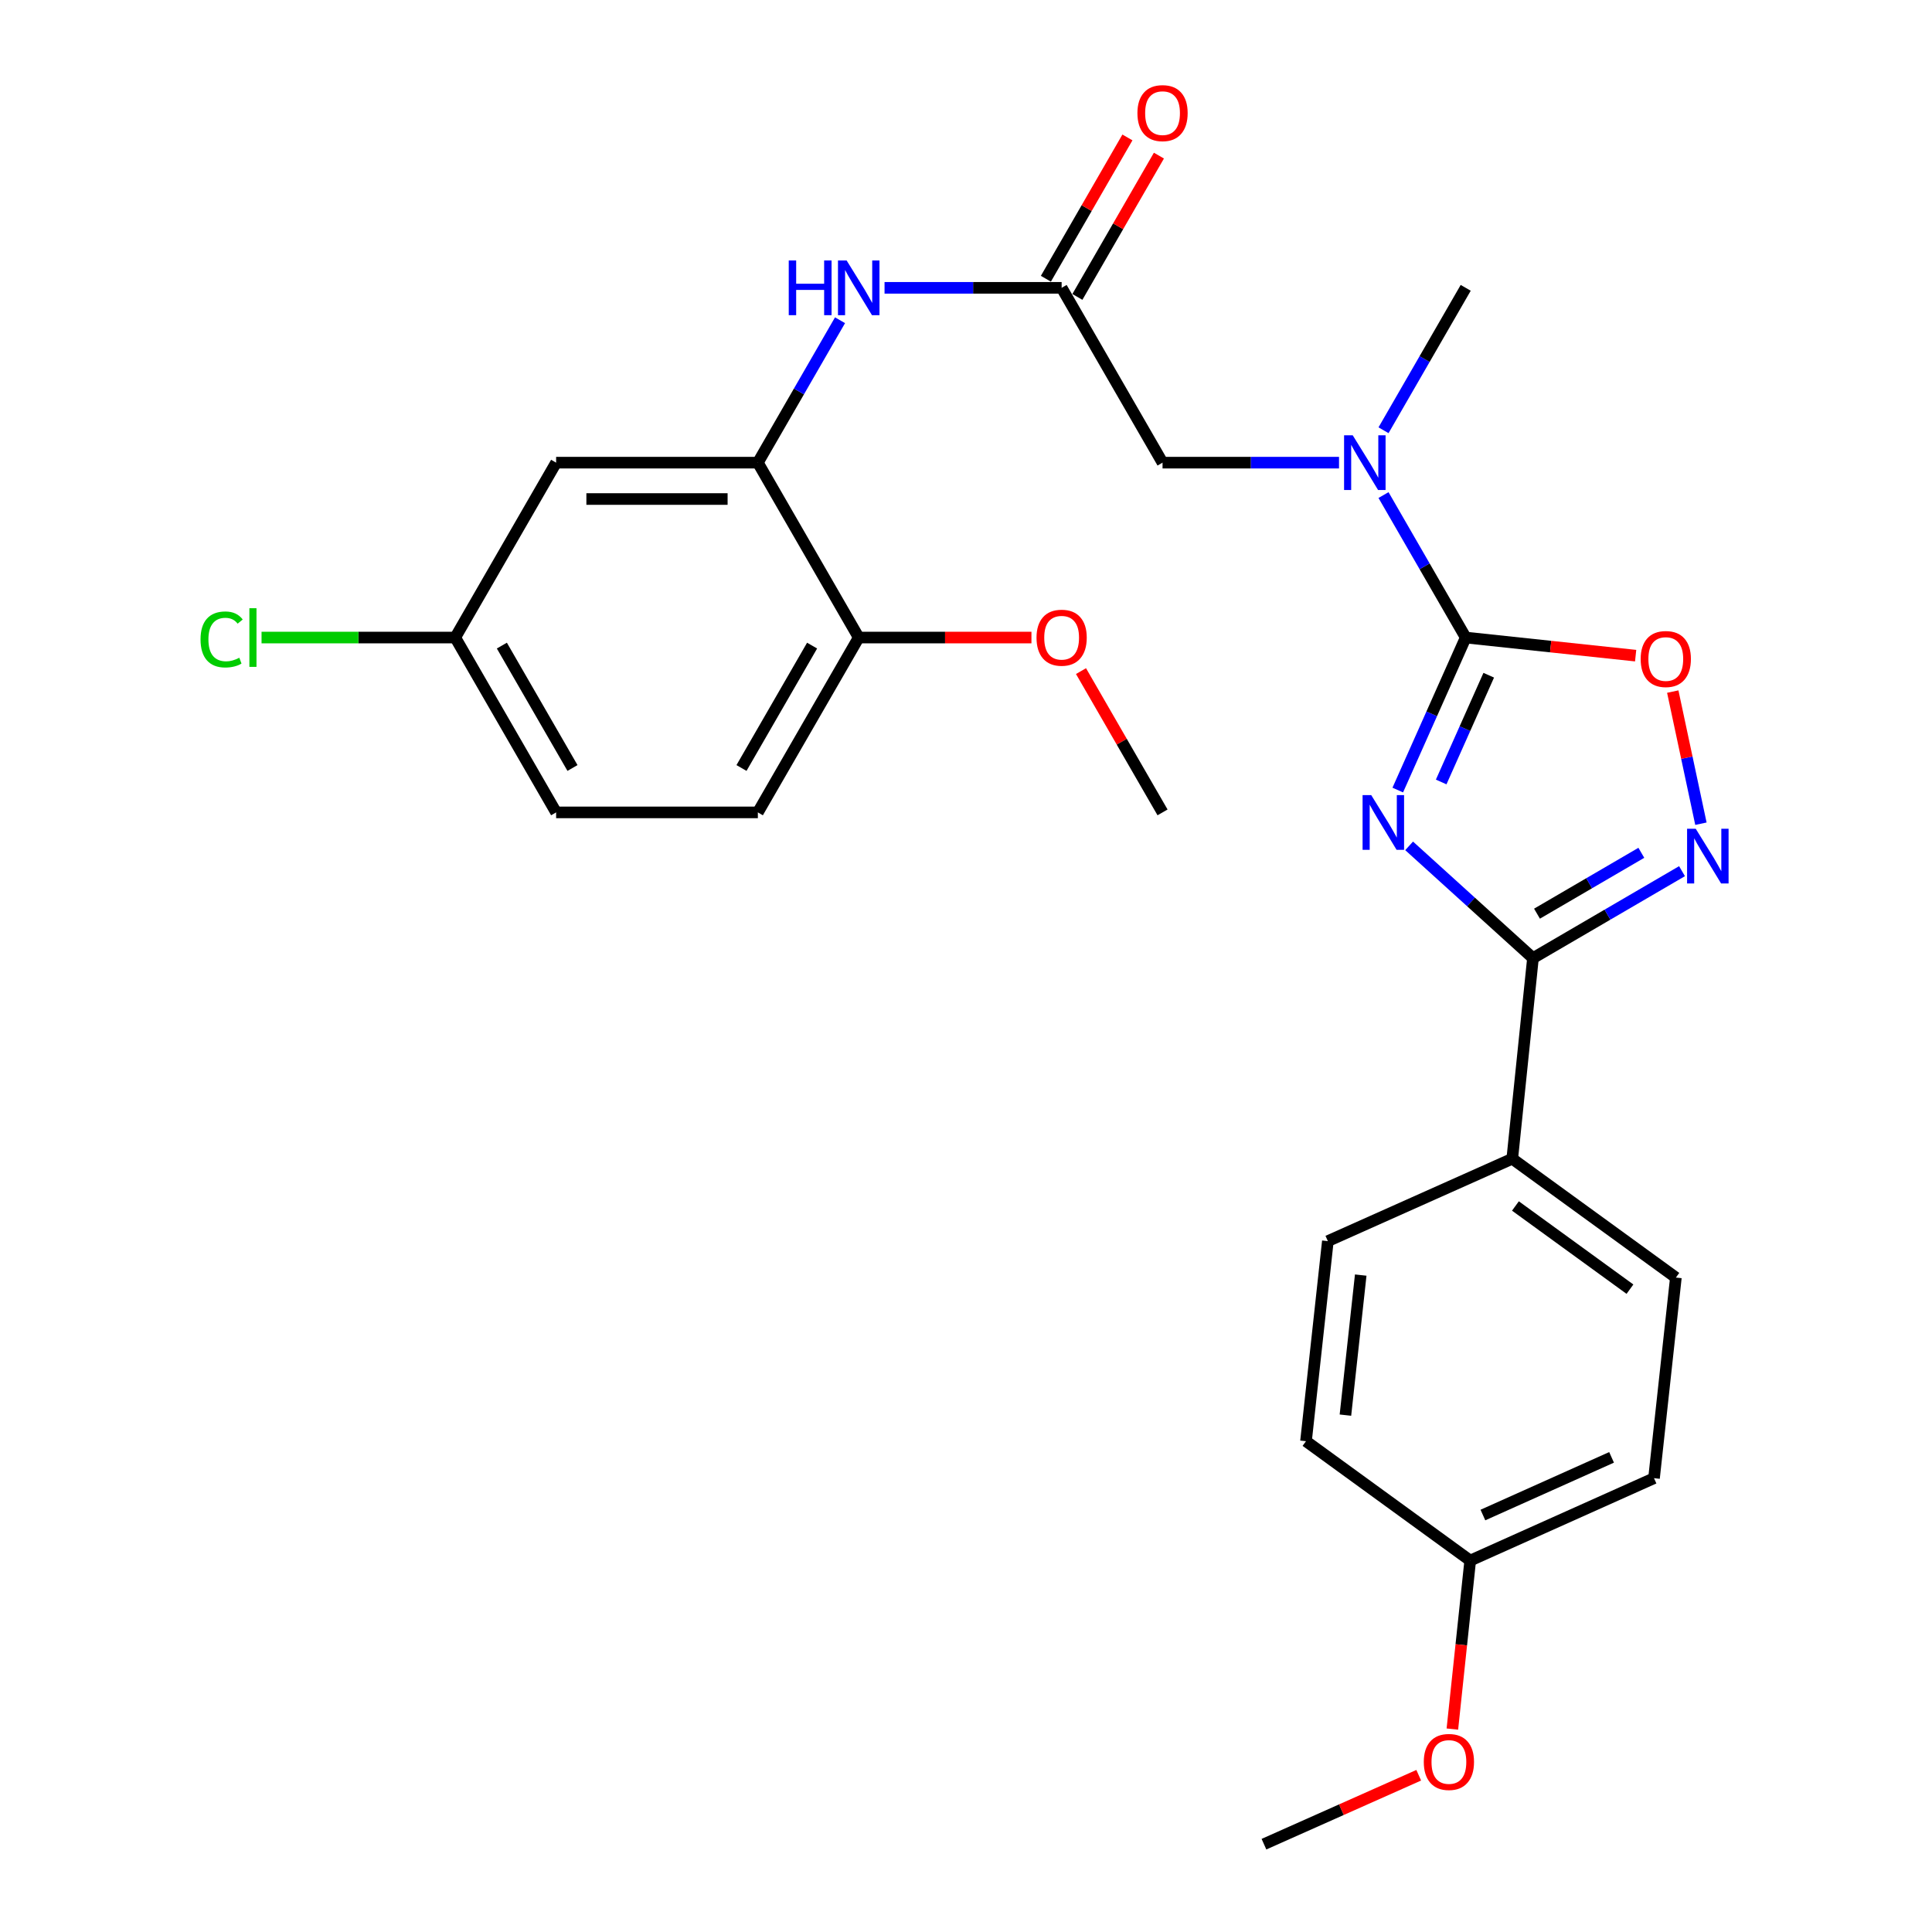 <?xml version='1.0' encoding='iso-8859-1'?>
<svg version='1.1' baseProfile='full'
              xmlns='http://www.w3.org/2000/svg'
                      xmlns:rdkit='http://www.rdkit.org/xml'
                      xmlns:xlink='http://www.w3.org/1999/xlink'
                  xml:space='preserve'
width='1000px' height='1000px' viewBox='0 0 1000 1000'>
<!-- END OF HEADER -->
<rect style='opacity:1.0;fill:#FFFFFF;stroke:none' width='1000' height='1000' x='0' y='0'> </rect>
<path class='bond-0' d='M 723.483,408.931 L 741.066,369.462' style='fill:none;fill-rule:evenodd;stroke:#0000FF;stroke-width:6px;stroke-linecap:butt;stroke-linejoin:miter;stroke-opacity:1' />
<path class='bond-0' d='M 741.066,369.462 L 758.65,329.993' style='fill:none;fill-rule:evenodd;stroke:#000000;stroke-width:6px;stroke-linecap:butt;stroke-linejoin:miter;stroke-opacity:1' />
<path class='bond-0' d='M 745.951,404.75 L 758.259,377.121' style='fill:none;fill-rule:evenodd;stroke:#0000FF;stroke-width:6px;stroke-linecap:butt;stroke-linejoin:miter;stroke-opacity:1' />
<path class='bond-0' d='M 758.259,377.121 L 770.567,349.493' style='fill:none;fill-rule:evenodd;stroke:#000000;stroke-width:6px;stroke-linecap:butt;stroke-linejoin:miter;stroke-opacity:1' />
<path class='bond-1' d='M 729.362,437.817 L 761.41,466.871' style='fill:none;fill-rule:evenodd;stroke:#0000FF;stroke-width:6px;stroke-linecap:butt;stroke-linejoin:miter;stroke-opacity:1' />
<path class='bond-1' d='M 761.41,466.871 L 793.459,495.926' style='fill:none;fill-rule:evenodd;stroke:#000000;stroke-width:6px;stroke-linecap:butt;stroke-linejoin:miter;stroke-opacity:1' />
<path class='bond-3' d='M 758.65,329.993 L 802.628,334.677' style='fill:none;fill-rule:evenodd;stroke:#000000;stroke-width:6px;stroke-linecap:butt;stroke-linejoin:miter;stroke-opacity:1' />
<path class='bond-3' d='M 802.628,334.677 L 846.606,339.362' style='fill:none;fill-rule:evenodd;stroke:#FF0000;stroke-width:6px;stroke-linecap:butt;stroke-linejoin:miter;stroke-opacity:1' />
<path class='bond-4' d='M 758.65,329.993 L 737.378,293.118' style='fill:none;fill-rule:evenodd;stroke:#000000;stroke-width:6px;stroke-linecap:butt;stroke-linejoin:miter;stroke-opacity:1' />
<path class='bond-4' d='M 737.378,293.118 L 716.106,256.244' style='fill:none;fill-rule:evenodd;stroke:#0000FF;stroke-width:6px;stroke-linecap:butt;stroke-linejoin:miter;stroke-opacity:1' />
<path class='bond-2' d='M 793.459,495.926 L 832.035,473.42' style='fill:none;fill-rule:evenodd;stroke:#000000;stroke-width:6px;stroke-linecap:butt;stroke-linejoin:miter;stroke-opacity:1' />
<path class='bond-2' d='M 832.035,473.42 L 870.61,450.915' style='fill:none;fill-rule:evenodd;stroke:#0000FF;stroke-width:6px;stroke-linecap:butt;stroke-linejoin:miter;stroke-opacity:1' />
<path class='bond-2' d='M 795.547,472.917 L 822.55,457.163' style='fill:none;fill-rule:evenodd;stroke:#000000;stroke-width:6px;stroke-linecap:butt;stroke-linejoin:miter;stroke-opacity:1' />
<path class='bond-2' d='M 822.55,457.163 L 849.553,441.409' style='fill:none;fill-rule:evenodd;stroke:#0000FF;stroke-width:6px;stroke-linecap:butt;stroke-linejoin:miter;stroke-opacity:1' />
<path class='bond-9' d='M 793.459,495.926 L 782.741,599.758' style='fill:none;fill-rule:evenodd;stroke:#000000;stroke-width:6px;stroke-linecap:butt;stroke-linejoin:miter;stroke-opacity:1' />
<path class='bond-27' d='M 880.396,426.351 L 873.108,392.158' style='fill:none;fill-rule:evenodd;stroke:#0000FF;stroke-width:6px;stroke-linecap:butt;stroke-linejoin:miter;stroke-opacity:1' />
<path class='bond-27' d='M 873.108,392.158 L 865.821,357.965' style='fill:none;fill-rule:evenodd;stroke:#FF0000;stroke-width:6px;stroke-linecap:butt;stroke-linejoin:miter;stroke-opacity:1' />
<path class='bond-10' d='M 693.073,239.471 L 647.401,239.471' style='fill:none;fill-rule:evenodd;stroke:#0000FF;stroke-width:6px;stroke-linecap:butt;stroke-linejoin:miter;stroke-opacity:1' />
<path class='bond-10' d='M 647.401,239.471 L 601.73,239.471' style='fill:none;fill-rule:evenodd;stroke:#000000;stroke-width:6px;stroke-linecap:butt;stroke-linejoin:miter;stroke-opacity:1' />
<path class='bond-24' d='M 716.109,222.699 L 737.379,185.84' style='fill:none;fill-rule:evenodd;stroke:#0000FF;stroke-width:6px;stroke-linecap:butt;stroke-linejoin:miter;stroke-opacity:1' />
<path class='bond-24' d='M 737.379,185.84 L 758.65,148.981' style='fill:none;fill-rule:evenodd;stroke:#000000;stroke-width:6px;stroke-linecap:butt;stroke-linejoin:miter;stroke-opacity:1' />
<path class='bond-5' d='M 392.266,239.471 L 413.532,202.612' style='fill:none;fill-rule:evenodd;stroke:#000000;stroke-width:6px;stroke-linecap:butt;stroke-linejoin:miter;stroke-opacity:1' />
<path class='bond-5' d='M 413.532,202.612 L 434.799,165.753' style='fill:none;fill-rule:evenodd;stroke:#0000FF;stroke-width:6px;stroke-linecap:butt;stroke-linejoin:miter;stroke-opacity:1' />
<path class='bond-8' d='M 392.266,239.471 L 287.848,239.471' style='fill:none;fill-rule:evenodd;stroke:#000000;stroke-width:6px;stroke-linecap:butt;stroke-linejoin:miter;stroke-opacity:1' />
<path class='bond-8' d='M 376.604,258.293 L 303.511,258.293' style='fill:none;fill-rule:evenodd;stroke:#000000;stroke-width:6px;stroke-linecap:butt;stroke-linejoin:miter;stroke-opacity:1' />
<path class='bond-11' d='M 392.266,239.471 L 444.475,329.993' style='fill:none;fill-rule:evenodd;stroke:#000000;stroke-width:6px;stroke-linecap:butt;stroke-linejoin:miter;stroke-opacity:1' />
<path class='bond-6' d='M 549.5,148.981 L 601.73,239.471' style='fill:none;fill-rule:evenodd;stroke:#000000;stroke-width:6px;stroke-linecap:butt;stroke-linejoin:miter;stroke-opacity:1' />
<path class='bond-7' d='M 549.5,148.981 L 503.67,148.981' style='fill:none;fill-rule:evenodd;stroke:#000000;stroke-width:6px;stroke-linecap:butt;stroke-linejoin:miter;stroke-opacity:1' />
<path class='bond-7' d='M 503.67,148.981 L 457.841,148.981' style='fill:none;fill-rule:evenodd;stroke:#0000FF;stroke-width:6px;stroke-linecap:butt;stroke-linejoin:miter;stroke-opacity:1' />
<path class='bond-12' d='M 557.651,153.685 L 578.753,117.115' style='fill:none;fill-rule:evenodd;stroke:#000000;stroke-width:6px;stroke-linecap:butt;stroke-linejoin:miter;stroke-opacity:1' />
<path class='bond-12' d='M 578.753,117.115 L 599.856,80.546' style='fill:none;fill-rule:evenodd;stroke:#FF0000;stroke-width:6px;stroke-linecap:butt;stroke-linejoin:miter;stroke-opacity:1' />
<path class='bond-12' d='M 541.349,144.277 L 562.451,107.708' style='fill:none;fill-rule:evenodd;stroke:#000000;stroke-width:6px;stroke-linecap:butt;stroke-linejoin:miter;stroke-opacity:1' />
<path class='bond-12' d='M 562.451,107.708 L 583.554,71.139' style='fill:none;fill-rule:evenodd;stroke:#FF0000;stroke-width:6px;stroke-linecap:butt;stroke-linejoin:miter;stroke-opacity:1' />
<path class='bond-16' d='M 287.848,239.471 L 235.629,329.993' style='fill:none;fill-rule:evenodd;stroke:#000000;stroke-width:6px;stroke-linecap:butt;stroke-linejoin:miter;stroke-opacity:1' />
<path class='bond-13' d='M 782.741,599.758 L 867.428,661.274' style='fill:none;fill-rule:evenodd;stroke:#000000;stroke-width:6px;stroke-linecap:butt;stroke-linejoin:miter;stroke-opacity:1' />
<path class='bond-13' d='M 784.383,624.214 L 843.663,667.274' style='fill:none;fill-rule:evenodd;stroke:#000000;stroke-width:6px;stroke-linecap:butt;stroke-linejoin:miter;stroke-opacity:1' />
<path class='bond-14' d='M 782.741,599.758 L 687.295,642.4' style='fill:none;fill-rule:evenodd;stroke:#000000;stroke-width:6px;stroke-linecap:butt;stroke-linejoin:miter;stroke-opacity:1' />
<path class='bond-15' d='M 444.475,329.993 L 392.266,420.493' style='fill:none;fill-rule:evenodd;stroke:#000000;stroke-width:6px;stroke-linecap:butt;stroke-linejoin:miter;stroke-opacity:1' />
<path class='bond-15' d='M 420.341,334.162 L 383.794,397.513' style='fill:none;fill-rule:evenodd;stroke:#000000;stroke-width:6px;stroke-linecap:butt;stroke-linejoin:miter;stroke-opacity:1' />
<path class='bond-22' d='M 444.475,329.993 L 489.175,329.993' style='fill:none;fill-rule:evenodd;stroke:#000000;stroke-width:6px;stroke-linecap:butt;stroke-linejoin:miter;stroke-opacity:1' />
<path class='bond-22' d='M 489.175,329.993 L 533.874,329.993' style='fill:none;fill-rule:evenodd;stroke:#FF0000;stroke-width:6px;stroke-linecap:butt;stroke-linejoin:miter;stroke-opacity:1' />
<path class='bond-19' d='M 867.428,661.274 L 856.114,765.106' style='fill:none;fill-rule:evenodd;stroke:#000000;stroke-width:6px;stroke-linecap:butt;stroke-linejoin:miter;stroke-opacity:1' />
<path class='bond-20' d='M 687.295,642.4 L 675.981,745.96' style='fill:none;fill-rule:evenodd;stroke:#000000;stroke-width:6px;stroke-linecap:butt;stroke-linejoin:miter;stroke-opacity:1' />
<path class='bond-20' d='M 704.308,659.978 L 696.388,732.47' style='fill:none;fill-rule:evenodd;stroke:#000000;stroke-width:6px;stroke-linecap:butt;stroke-linejoin:miter;stroke-opacity:1' />
<path class='bond-18' d='M 392.266,420.493 L 287.848,420.493' style='fill:none;fill-rule:evenodd;stroke:#000000;stroke-width:6px;stroke-linecap:butt;stroke-linejoin:miter;stroke-opacity:1' />
<path class='bond-21' d='M 235.629,329.993 L 185.502,329.993' style='fill:none;fill-rule:evenodd;stroke:#000000;stroke-width:6px;stroke-linecap:butt;stroke-linejoin:miter;stroke-opacity:1' />
<path class='bond-21' d='M 185.502,329.993 L 135.376,329.993' style='fill:none;fill-rule:evenodd;stroke:#00CC00;stroke-width:6px;stroke-linecap:butt;stroke-linejoin:miter;stroke-opacity:1' />
<path class='bond-29' d='M 235.629,329.993 L 287.848,420.493' style='fill:none;fill-rule:evenodd;stroke:#000000;stroke-width:6px;stroke-linecap:butt;stroke-linejoin:miter;stroke-opacity:1' />
<path class='bond-29' d='M 259.764,334.161 L 296.318,397.511' style='fill:none;fill-rule:evenodd;stroke:#000000;stroke-width:6px;stroke-linecap:butt;stroke-linejoin:miter;stroke-opacity:1' />
<path class='bond-17' d='M 760.981,807.747 L 675.981,745.96' style='fill:none;fill-rule:evenodd;stroke:#000000;stroke-width:6px;stroke-linecap:butt;stroke-linejoin:miter;stroke-opacity:1' />
<path class='bond-23' d='M 760.981,807.747 L 756.363,851.357' style='fill:none;fill-rule:evenodd;stroke:#000000;stroke-width:6px;stroke-linecap:butt;stroke-linejoin:miter;stroke-opacity:1' />
<path class='bond-23' d='M 756.363,851.357 L 751.744,894.966' style='fill:none;fill-rule:evenodd;stroke:#FF0000;stroke-width:6px;stroke-linecap:butt;stroke-linejoin:miter;stroke-opacity:1' />
<path class='bond-28' d='M 760.981,807.747 L 856.114,765.106' style='fill:none;fill-rule:evenodd;stroke:#000000;stroke-width:6px;stroke-linecap:butt;stroke-linejoin:miter;stroke-opacity:1' />
<path class='bond-28' d='M 767.553,784.176 L 834.146,754.327' style='fill:none;fill-rule:evenodd;stroke:#000000;stroke-width:6px;stroke-linecap:butt;stroke-linejoin:miter;stroke-opacity:1' />
<path class='bond-25' d='M 559.526,347.365 L 580.628,383.929' style='fill:none;fill-rule:evenodd;stroke:#FF0000;stroke-width:6px;stroke-linecap:butt;stroke-linejoin:miter;stroke-opacity:1' />
<path class='bond-25' d='M 580.628,383.929 L 601.73,420.493' style='fill:none;fill-rule:evenodd;stroke:#000000;stroke-width:6px;stroke-linecap:butt;stroke-linejoin:miter;stroke-opacity:1' />
<path class='bond-26' d='M 734.33,918.862 L 694.275,936.704' style='fill:none;fill-rule:evenodd;stroke:#FF0000;stroke-width:6px;stroke-linecap:butt;stroke-linejoin:miter;stroke-opacity:1' />
<path class='bond-26' d='M 694.275,936.704 L 654.221,954.545' style='fill:none;fill-rule:evenodd;stroke:#000000;stroke-width:6px;stroke-linecap:butt;stroke-linejoin:miter;stroke-opacity:1' />
<path  class='atom-0' d='M 709.748 411.551
L 719.028 426.551
Q 719.948 428.031, 721.428 430.711
Q 722.908 433.391, 722.988 433.551
L 722.988 411.551
L 726.748 411.551
L 726.748 439.871
L 722.868 439.871
L 712.908 423.471
Q 711.748 421.551, 710.508 419.351
Q 709.308 417.151, 708.948 416.471
L 708.948 439.871
L 705.268 439.871
L 705.268 411.551
L 709.748 411.551
' fill='#0000FF'/>
<path  class='atom-3' d='M 877.71 428.961
L 886.99 443.961
Q 887.91 445.441, 889.39 448.121
Q 890.87 450.801, 890.95 450.961
L 890.95 428.961
L 894.71 428.961
L 894.71 457.281
L 890.83 457.281
L 880.87 440.881
Q 879.71 438.961, 878.47 436.761
Q 877.27 434.561, 876.91 433.881
L 876.91 457.281
L 873.23 457.281
L 873.23 428.961
L 877.71 428.961
' fill='#0000FF'/>
<path  class='atom-4' d='M 849.21 341.104
Q 849.21 334.304, 852.57 330.504
Q 855.93 326.704, 862.21 326.704
Q 868.49 326.704, 871.85 330.504
Q 875.21 334.304, 875.21 341.104
Q 875.21 347.984, 871.81 351.904
Q 868.41 355.784, 862.21 355.784
Q 855.97 355.784, 852.57 351.904
Q 849.21 348.024, 849.21 341.104
M 862.21 352.584
Q 866.53 352.584, 868.85 349.704
Q 871.21 346.784, 871.21 341.104
Q 871.21 335.544, 868.85 332.744
Q 866.53 329.904, 862.21 329.904
Q 857.89 329.904, 855.53 332.704
Q 853.21 335.504, 853.21 341.104
Q 853.21 346.824, 855.53 349.704
Q 857.89 352.584, 862.21 352.584
' fill='#FF0000'/>
<path  class='atom-5' d='M 700.17 225.311
L 709.45 240.311
Q 710.37 241.791, 711.85 244.471
Q 713.33 247.151, 713.41 247.311
L 713.41 225.311
L 717.17 225.311
L 717.17 253.631
L 713.29 253.631
L 703.33 237.231
Q 702.17 235.311, 700.93 233.111
Q 699.73 230.911, 699.37 230.231
L 699.37 253.631
L 695.69 253.631
L 695.69 225.311
L 700.17 225.311
' fill='#0000FF'/>
<path  class='atom-8' d='M 408.255 134.821
L 412.095 134.821
L 412.095 146.861
L 426.575 146.861
L 426.575 134.821
L 430.415 134.821
L 430.415 163.141
L 426.575 163.141
L 426.575 150.061
L 412.095 150.061
L 412.095 163.141
L 408.255 163.141
L 408.255 134.821
' fill='#0000FF'/>
<path  class='atom-8' d='M 438.215 134.821
L 447.495 149.821
Q 448.415 151.301, 449.895 153.981
Q 451.375 156.661, 451.455 156.821
L 451.455 134.821
L 455.215 134.821
L 455.215 163.141
L 451.335 163.141
L 441.375 146.741
Q 440.215 144.821, 438.975 142.621
Q 437.775 140.421, 437.415 139.741
L 437.415 163.141
L 433.735 163.141
L 433.735 134.821
L 438.215 134.821
' fill='#0000FF'/>
<path  class='atom-13' d='M 588.73 58.55
Q 588.73 51.75, 592.09 47.95
Q 595.45 44.15, 601.73 44.15
Q 608.01 44.15, 611.37 47.95
Q 614.73 51.75, 614.73 58.55
Q 614.73 65.43, 611.33 69.35
Q 607.93 73.23, 601.73 73.23
Q 595.49 73.23, 592.09 69.35
Q 588.73 65.47, 588.73 58.55
M 601.73 70.03
Q 606.05 70.03, 608.37 67.15
Q 610.73 64.23, 610.73 58.55
Q 610.73 52.99, 608.37 50.19
Q 606.05 47.35, 601.73 47.35
Q 597.41 47.35, 595.05 50.15
Q 592.73 52.95, 592.73 58.55
Q 592.73 64.27, 595.05 67.15
Q 597.41 70.03, 601.73 70.03
' fill='#FF0000'/>
<path  class='atom-22' d='M 103.798 330.973
Q 103.798 323.933, 107.078 320.253
Q 110.398 316.533, 116.678 316.533
Q 122.518 316.533, 125.638 320.653
L 122.998 322.813
Q 120.718 319.813, 116.678 319.813
Q 112.398 319.813, 110.118 322.693
Q 107.878 325.533, 107.878 330.973
Q 107.878 336.573, 110.198 339.453
Q 112.558 342.333, 117.118 342.333
Q 120.238 342.333, 123.878 340.453
L 124.998 343.453
Q 123.518 344.413, 121.278 344.973
Q 119.038 345.533, 116.558 345.533
Q 110.398 345.533, 107.078 341.773
Q 103.798 338.013, 103.798 330.973
' fill='#00CC00'/>
<path  class='atom-22' d='M 129.078 314.813
L 132.758 314.813
L 132.758 345.173
L 129.078 345.173
L 129.078 314.813
' fill='#00CC00'/>
<path  class='atom-23' d='M 536.5 330.073
Q 536.5 323.273, 539.86 319.473
Q 543.22 315.673, 549.5 315.673
Q 555.78 315.673, 559.14 319.473
Q 562.5 323.273, 562.5 330.073
Q 562.5 336.953, 559.1 340.873
Q 555.7 344.753, 549.5 344.753
Q 543.26 344.753, 539.86 340.873
Q 536.5 336.993, 536.5 330.073
M 549.5 341.553
Q 553.82 341.553, 556.14 338.673
Q 558.5 335.753, 558.5 330.073
Q 558.5 324.513, 556.14 321.713
Q 553.82 318.873, 549.5 318.873
Q 545.18 318.873, 542.82 321.673
Q 540.5 324.473, 540.5 330.073
Q 540.5 335.793, 542.82 338.673
Q 545.18 341.553, 549.5 341.553
' fill='#FF0000'/>
<path  class='atom-24' d='M 736.95 911.984
Q 736.95 905.184, 740.31 901.384
Q 743.67 897.584, 749.95 897.584
Q 756.23 897.584, 759.59 901.384
Q 762.95 905.184, 762.95 911.984
Q 762.95 918.864, 759.55 922.784
Q 756.15 926.664, 749.95 926.664
Q 743.71 926.664, 740.31 922.784
Q 736.95 918.904, 736.95 911.984
M 749.95 923.464
Q 754.27 923.464, 756.59 920.584
Q 758.95 917.664, 758.95 911.984
Q 758.95 906.424, 756.59 903.624
Q 754.27 900.784, 749.95 900.784
Q 745.63 900.784, 743.27 903.584
Q 740.95 906.384, 740.95 911.984
Q 740.95 917.704, 743.27 920.584
Q 745.63 923.464, 749.95 923.464
' fill='#FF0000'/>
</svg>
